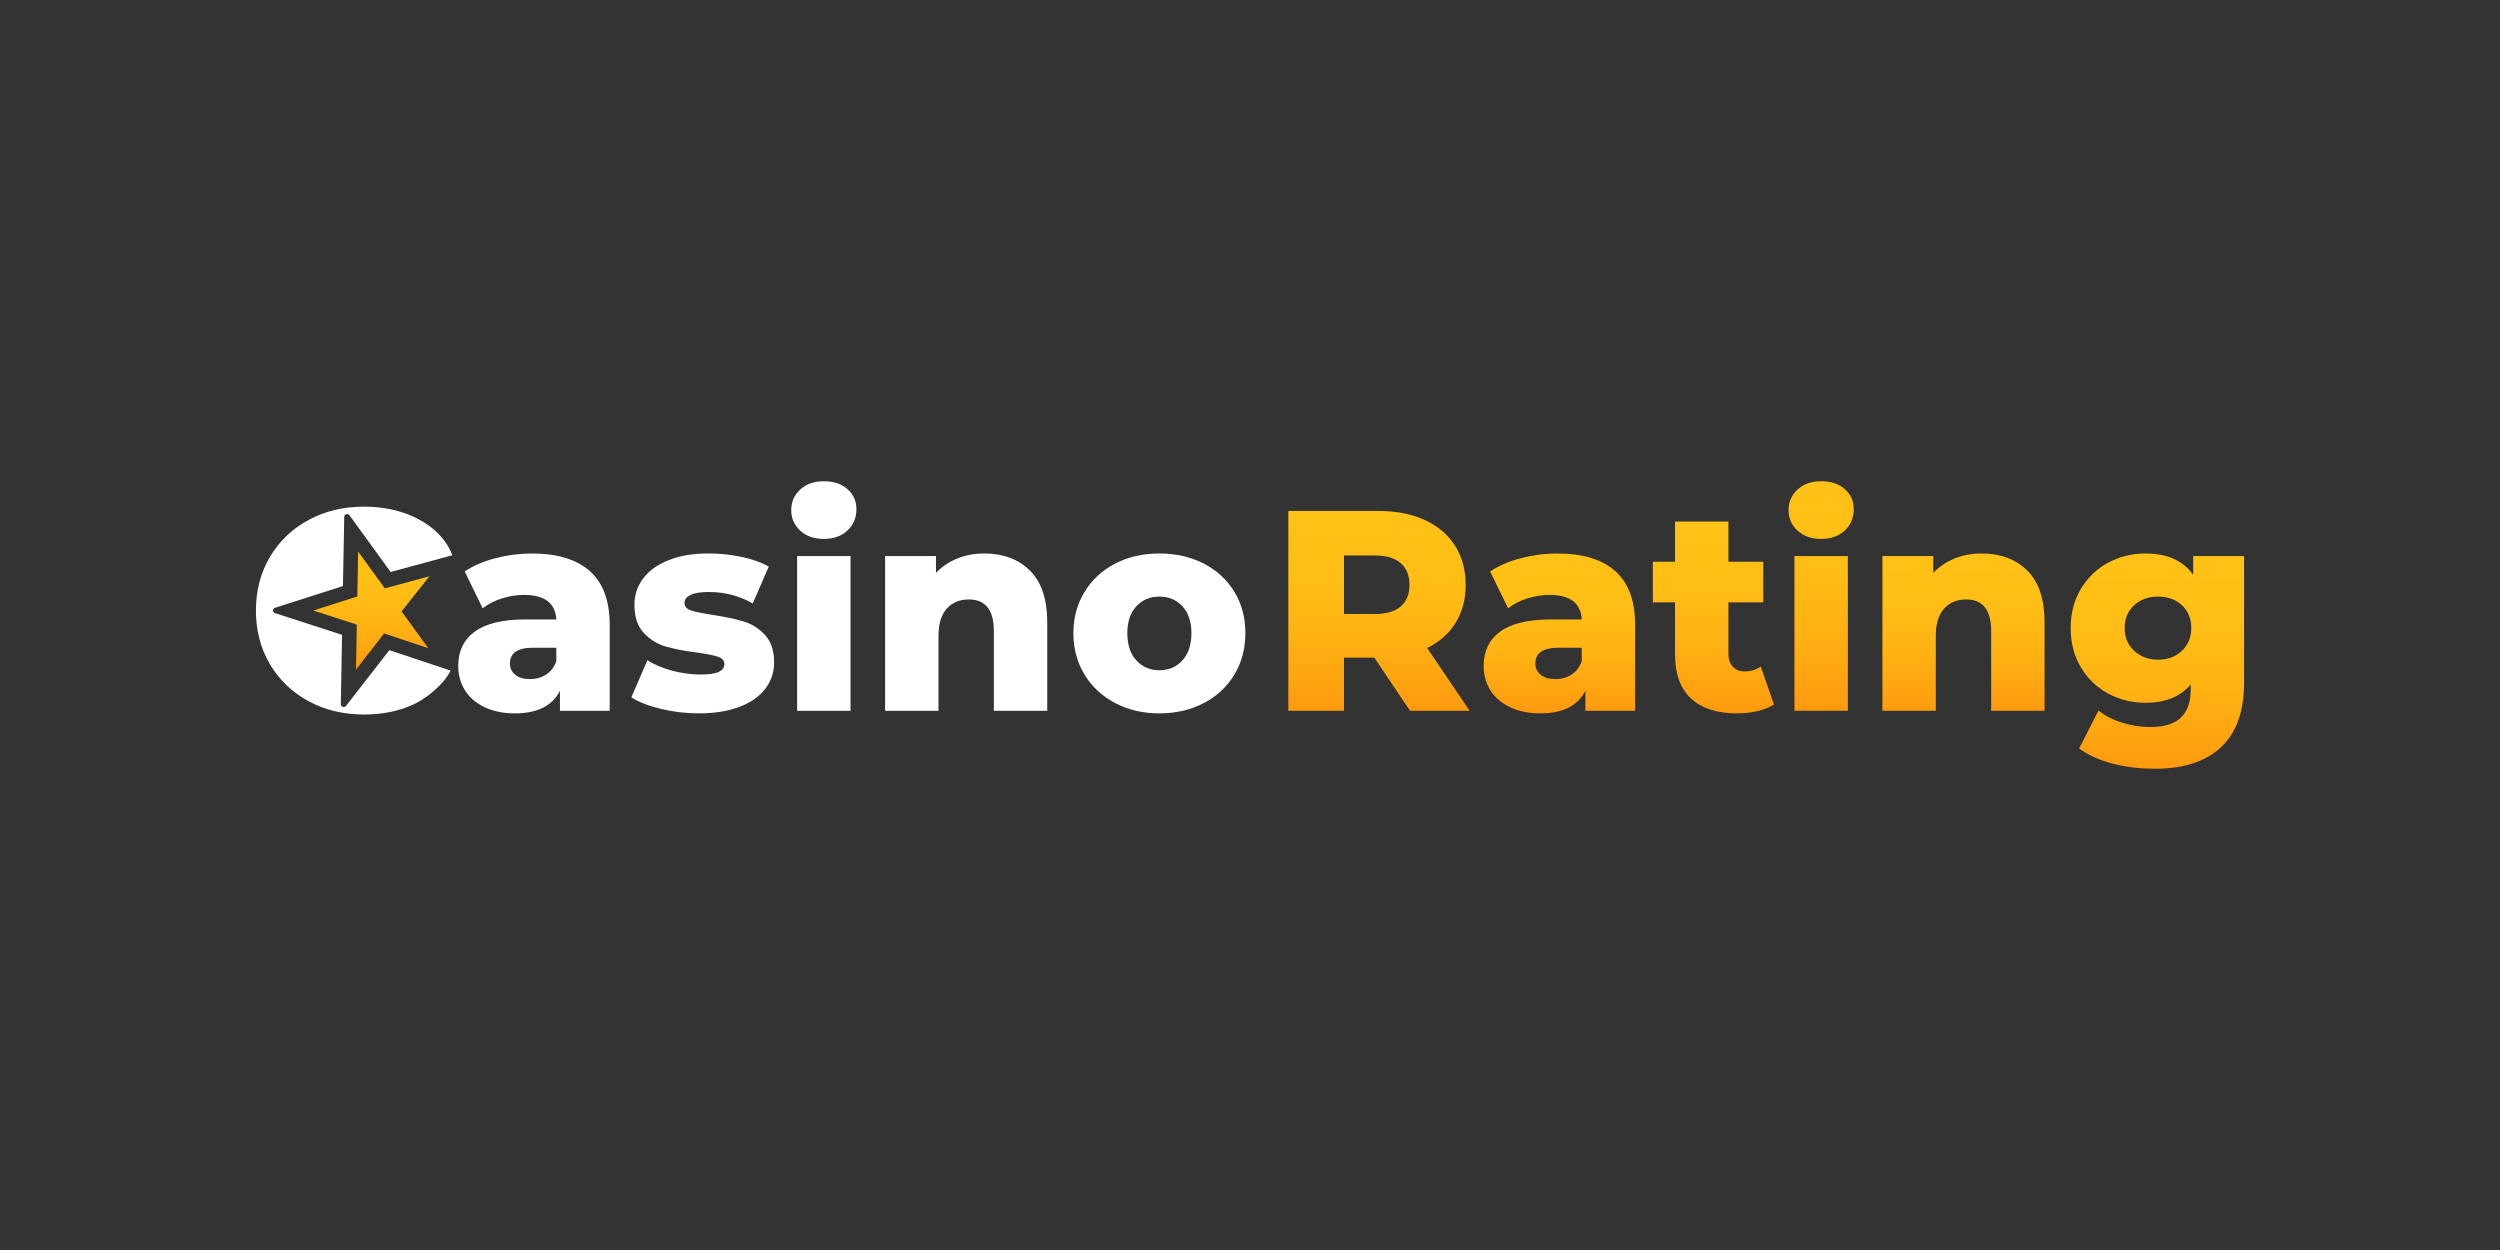 <?xml version="1.0" encoding="UTF-8"?> <svg xmlns="http://www.w3.org/2000/svg" width="200" height="100" viewBox="0 0 200 100" fill="none"><rect x="0" y="0" width="200" height="100" fill="#333333" stroke="none"/><g clip-path="url(#clip0_3294_1996)"><path d="M31.149 52.015L27.681 56.47C27.546 56.643 27.261 56.548 27.265 56.331L27.366 50.788L21.997 49.047C21.787 48.979 21.787 48.691 21.998 48.623L27.437 46.884L27.538 41.348C27.542 41.132 27.831 41.047 27.959 41.224L31.252 45.758L36.19 44.419C35.564 42.769 34.125 41.806 33.018 41.309C31.863 40.792 30.567 40.532 29.129 40.532C27.48 40.532 26 40.886 24.689 41.595C23.377 42.303 22.346 43.288 21.597 44.552C20.848 45.816 20.474 47.248 20.474 48.846C20.474 50.445 20.848 51.876 21.597 53.14C22.346 54.404 23.377 55.39 24.689 56.098C26 56.806 27.48 57.16 29.128 57.16C30.567 57.16 31.863 56.901 33.018 56.384C34.025 55.931 35.441 54.839 36.054 53.65L31.149 52.015Z" fill="white"></path><path d="M32.126 48.912L34.354 46.101L30.787 47.068L28.652 44.128L28.586 47.717L25.069 48.842L28.545 49.969L28.48 53.564L30.727 50.677L34.264 51.856L32.126 48.912Z" fill="url(#paint0_linear_3294_1996)"></path><path d="M47.181 45.683C48.245 46.62 48.776 48.055 48.776 49.989V56.863H44.797V55.264C44.183 56.468 42.984 57.069 41.2 57.069C40.256 57.069 39.439 56.902 38.749 56.567C38.06 56.232 37.539 55.779 37.187 55.208C36.835 54.637 36.658 53.986 36.658 53.255C36.658 52.083 37.101 51.173 37.985 50.525C38.868 49.879 40.232 49.555 42.076 49.555H44.505C44.43 48.245 43.567 47.591 41.919 47.591C41.334 47.591 40.743 47.687 40.143 47.876C39.544 48.067 39.033 48.33 38.614 48.664L37.176 45.718C37.85 45.262 38.671 44.907 39.637 44.656C40.604 44.405 41.575 44.279 42.549 44.279C44.573 44.279 46.116 44.746 47.181 45.683V45.683ZM43.696 53.962C44.071 53.72 44.34 53.362 44.505 52.89V51.817H42.662C41.417 51.817 40.796 52.236 40.796 53.072C40.796 53.453 40.938 53.758 41.223 53.986C41.508 54.215 41.898 54.329 42.392 54.329C42.887 54.328 43.321 54.207 43.696 53.962Z" fill="white"></path><path d="M52.891 56.715C51.902 56.479 51.108 56.17 50.509 55.789L51.79 52.82C52.344 53.17 53.004 53.448 53.768 53.653C54.532 53.859 55.289 53.961 56.039 53.961C56.728 53.961 57.219 53.889 57.511 53.745C57.804 53.6 57.95 53.391 57.95 53.116C57.95 52.843 57.773 52.648 57.421 52.533C57.069 52.419 56.511 52.31 55.746 52.203C54.772 52.081 53.945 51.921 53.262 51.723C52.58 51.525 51.992 51.159 51.497 50.627C51.003 50.094 50.755 49.348 50.755 48.388C50.755 47.596 50.989 46.892 51.453 46.275C51.917 45.658 52.595 45.172 53.487 44.813C54.379 44.456 55.446 44.277 56.691 44.277C57.575 44.277 58.452 44.367 59.322 44.55C60.19 44.733 60.917 44.992 61.501 45.328L60.22 48.273C59.142 47.664 57.973 47.36 56.713 47.36C56.039 47.36 55.544 47.44 55.229 47.599C54.915 47.76 54.758 47.969 54.758 48.228C54.758 48.517 54.93 48.718 55.275 48.832C55.618 48.947 56.189 49.065 56.983 49.187C57.987 49.339 58.819 49.515 59.479 49.712C60.138 49.91 60.711 50.272 61.199 50.797C61.686 51.322 61.928 52.057 61.928 53.001C61.928 53.778 61.697 54.475 61.232 55.091C60.767 55.708 60.082 56.192 59.175 56.542C58.267 56.891 57.177 57.068 55.904 57.068C54.884 57.069 53.88 56.951 52.891 56.715V56.715Z" fill="white"></path><path d="M64.019 42.452C63.538 42.009 63.299 41.462 63.299 40.807C63.299 40.153 63.539 39.604 64.019 39.163C64.498 38.72 65.128 38.5 65.907 38.5C66.686 38.5 67.316 38.709 67.795 39.128C68.275 39.547 68.515 40.084 68.515 40.738C68.515 41.424 68.275 41.992 67.795 42.44C67.316 42.889 66.686 43.114 65.907 43.114C65.129 43.114 64.498 42.893 64.019 42.452ZM63.771 44.484H68.042V56.864H63.771V44.484Z" fill="white"></path><path d="M82.397 45.649C83.319 46.563 83.78 47.941 83.78 49.783V56.864H79.509V50.492C79.509 48.801 78.841 47.956 77.507 47.956C76.773 47.956 76.185 48.2 75.742 48.688C75.3 49.175 75.079 49.906 75.079 50.88V56.865H70.808V44.484H74.877V45.832C75.356 45.33 75.925 44.945 76.585 44.679C77.245 44.412 77.964 44.279 78.744 44.279C80.257 44.279 81.476 44.735 82.397 45.649V45.649Z" fill="white"></path><path d="M89.22 56.247C88.171 55.699 87.35 54.937 86.759 53.963C86.166 52.989 85.87 51.884 85.87 50.651C85.87 49.433 86.166 48.337 86.759 47.362C87.35 46.388 88.168 45.63 89.21 45.089C90.251 44.549 91.431 44.278 92.75 44.278C94.069 44.278 95.253 44.548 96.302 45.089C97.351 45.63 98.168 46.384 98.753 47.35C99.338 48.317 99.63 49.418 99.63 50.65C99.63 51.883 99.338 52.988 98.753 53.962C98.169 54.937 97.351 55.699 96.302 56.246C95.253 56.794 94.069 57.069 92.75 57.069C91.445 57.07 90.268 56.795 89.22 56.247V56.247ZM94.593 52.832C95.073 52.307 95.313 51.58 95.313 50.651C95.313 49.738 95.073 49.022 94.593 48.505C94.114 47.987 93.499 47.728 92.75 47.728C92 47.728 91.386 47.986 90.907 48.505C90.427 49.022 90.187 49.738 90.187 50.651C90.187 51.58 90.427 52.307 90.907 52.832C91.386 53.358 92.001 53.62 92.75 53.62C93.499 53.62 94.113 53.358 94.593 52.832Z" fill="white"></path><path d="M109.948 52.615H107.519V56.864H103.067V40.876H110.262C111.686 40.876 112.922 41.115 113.971 41.595C115.021 42.075 115.83 42.76 116.4 43.651C116.969 44.542 117.254 45.589 117.254 46.791C117.254 47.949 116.988 48.957 116.456 49.818C115.924 50.678 115.163 51.353 114.174 51.839L117.569 56.864H112.802L109.948 52.615ZM112.061 45.055C111.596 44.644 110.906 44.438 109.992 44.438H107.52V49.121H109.992C110.906 49.121 111.596 48.92 112.061 48.516C112.525 48.113 112.758 47.538 112.758 46.791C112.758 46.045 112.525 45.466 112.061 45.055V45.055Z" fill="url(#paint1_linear_3294_1996)"></path><path d="M129.215 45.683C130.279 46.62 130.811 48.055 130.811 49.989V56.863H126.831V55.264C126.217 56.468 125.018 57.069 123.235 57.069C122.291 57.069 121.473 56.902 120.784 56.567C120.094 56.232 119.574 55.779 119.221 55.208C118.869 54.637 118.692 53.986 118.692 53.255C118.692 52.083 119.135 51.173 120.019 50.525C120.903 49.879 122.266 49.555 124.11 49.555H126.539C126.464 48.245 125.602 47.591 123.953 47.591C123.368 47.591 122.777 47.687 122.177 47.876C121.578 48.067 121.068 48.33 120.649 48.664L119.21 45.718C119.884 45.262 120.705 44.907 121.672 44.656C122.639 44.405 123.609 44.279 124.583 44.279C126.607 44.279 128.15 44.746 129.215 45.683V45.683ZM125.73 53.962C126.105 53.72 126.375 53.362 126.539 52.89V51.817H124.696C123.451 51.817 122.83 52.236 122.83 53.072C122.83 53.453 122.972 53.758 123.258 53.986C123.543 54.215 123.932 54.329 124.427 54.329C124.921 54.328 125.355 54.207 125.73 53.962Z" fill="url(#paint2_linear_3294_1996)"></path><path d="M141.916 56.361C141.556 56.59 141.118 56.765 140.601 56.887C140.084 57.009 139.532 57.07 138.948 57.07C137.359 57.07 136.138 56.673 135.284 55.882C134.429 55.09 134.002 53.909 134.002 52.341V48.184H132.227V44.941H134.002V41.721H138.274V44.941H141.062V48.185H138.274V52.296C138.274 52.738 138.39 53.084 138.622 53.336C138.855 53.587 139.165 53.712 139.555 53.712C140.05 53.712 140.485 53.583 140.86 53.324L141.916 56.361Z" fill="url(#paint3_linear_3294_1996)"></path><path d="M143.804 42.452C143.325 42.009 143.085 41.462 143.085 40.807C143.085 40.153 143.325 39.604 143.804 39.163C144.284 38.72 144.913 38.5 145.693 38.5C146.472 38.5 147.101 38.709 147.581 39.128C148.06 39.547 148.3 40.084 148.3 40.738C148.3 41.424 148.06 41.992 147.581 42.44C147.101 42.889 146.472 43.114 145.693 43.114C144.913 43.114 144.284 42.893 143.804 42.452ZM143.557 44.484H147.828V56.864H143.557V44.484Z" fill="url(#paint4_linear_3294_1996)"></path><path d="M162.183 45.649C163.104 46.563 163.565 47.941 163.565 49.783V56.864H159.294V50.492C159.294 48.801 158.626 47.956 157.292 47.956C156.558 47.956 155.97 48.2 155.528 48.688C155.086 49.175 154.864 49.906 154.864 50.88V56.865H150.593V44.484H154.662V45.832C155.141 45.33 155.711 44.945 156.37 44.679C157.03 44.412 157.749 44.279 158.529 44.279C160.043 44.279 161.261 44.735 162.183 45.649V45.649Z" fill="url(#paint5_linear_3294_1996)"></path><path d="M179.527 44.484V54.602C179.527 56.901 178.913 58.626 177.684 59.776C176.455 60.925 174.686 61.5 172.378 61.5C171.179 61.5 170.055 61.363 169.005 61.089C167.957 60.815 167.065 60.411 166.331 59.878L167.882 56.84C168.376 57.252 169.002 57.574 169.759 57.81C170.516 58.047 171.262 58.165 171.996 58.165C173.12 58.165 173.944 57.914 174.469 57.411C174.993 56.909 175.255 56.163 175.255 55.173V54.762C174.431 55.737 173.224 56.224 171.636 56.224C170.557 56.224 169.56 55.976 168.645 55.481C167.731 54.986 167.005 54.285 166.464 53.38C165.925 52.474 165.655 51.428 165.655 50.239C165.655 49.067 165.925 48.028 166.464 47.121C167.004 46.215 167.731 45.514 168.645 45.02C169.56 44.526 170.557 44.278 171.636 44.278C173.375 44.278 174.648 44.849 175.458 45.991V44.484H179.527ZM174.548 52.067C175.049 51.596 175.301 50.986 175.301 50.24C175.301 49.494 175.054 48.889 174.559 48.424C174.065 47.96 173.427 47.728 172.649 47.728C171.869 47.728 171.228 47.96 170.727 48.424C170.224 48.889 169.973 49.494 169.973 50.24C169.973 50.986 170.227 51.596 170.737 52.067C171.247 52.539 171.883 52.776 172.649 52.776C173.412 52.776 174.045 52.539 174.548 52.067Z" fill="url(#paint6_linear_3294_1996)"></path></g><defs><linearGradient id="paint0_linear_3294_1996" x1="29.712" y1="44.128" x2="29.712" y2="53.564" gradientUnits="userSpaceOnUse"><stop stop-color="#FFC216"></stop><stop offset="0.321" stop-color="#FFBE15"></stop><stop offset="0.622" stop-color="#FFB313"></stop><stop offset="0.914" stop-color="#FFA010"></stop><stop offset="1" stop-color="#FF990F"></stop></linearGradient><linearGradient id="paint1_linear_3294_1996" x1="110.318" y1="40.876" x2="110.318" y2="56.864" gradientUnits="userSpaceOnUse"><stop stop-color="#FFC216"></stop><stop offset="0.321" stop-color="#FFBE15"></stop><stop offset="0.622" stop-color="#FFB313"></stop><stop offset="0.914" stop-color="#FFA010"></stop><stop offset="1" stop-color="#FF990F"></stop></linearGradient><linearGradient id="paint2_linear_3294_1996" x1="124.752" y1="44.279" x2="124.752" y2="57.069" gradientUnits="userSpaceOnUse"><stop stop-color="#FFC216"></stop><stop offset="0.321" stop-color="#FFBE15"></stop><stop offset="0.622" stop-color="#FFB313"></stop><stop offset="0.914" stop-color="#FFA010"></stop><stop offset="1" stop-color="#FF990F"></stop></linearGradient><linearGradient id="paint3_linear_3294_1996" x1="137.071" y1="41.721" x2="137.071" y2="57.07" gradientUnits="userSpaceOnUse"><stop stop-color="#FFC216"></stop><stop offset="0.321" stop-color="#FFBE15"></stop><stop offset="0.622" stop-color="#FFB313"></stop><stop offset="0.914" stop-color="#FFA010"></stop><stop offset="1" stop-color="#FF990F"></stop></linearGradient><linearGradient id="paint4_linear_3294_1996" x1="145.693" y1="38.5" x2="145.693" y2="56.864" gradientUnits="userSpaceOnUse"><stop stop-color="#FFC216"></stop><stop offset="0.321" stop-color="#FFBE15"></stop><stop offset="0.622" stop-color="#FFB313"></stop><stop offset="0.914" stop-color="#FFA010"></stop><stop offset="1" stop-color="#FF990F"></stop></linearGradient><linearGradient id="paint5_linear_3294_1996" x1="157.079" y1="44.279" x2="157.079" y2="56.863" gradientUnits="userSpaceOnUse"><stop stop-color="#FFC216"></stop><stop offset="0.321" stop-color="#FFBE15"></stop><stop offset="0.622" stop-color="#FFB313"></stop><stop offset="0.914" stop-color="#FFA010"></stop><stop offset="1" stop-color="#FF990F"></stop></linearGradient><linearGradient id="paint6_linear_3294_1996" x1="172.591" y1="44.279" x2="172.591" y2="61.5" gradientUnits="userSpaceOnUse"><stop stop-color="#FFC216"></stop><stop offset="0.321" stop-color="#FFBE15"></stop><stop offset="0.622" stop-color="#FFB313"></stop><stop offset="0.914" stop-color="#FFA010"></stop><stop offset="1" stop-color="#FF990F"></stop></linearGradient><clipPath id="clip0_3294_1996"><rect width="160" height="23" fill="white" transform="translate(20 38.5)"></rect></clipPath></defs></svg> 
